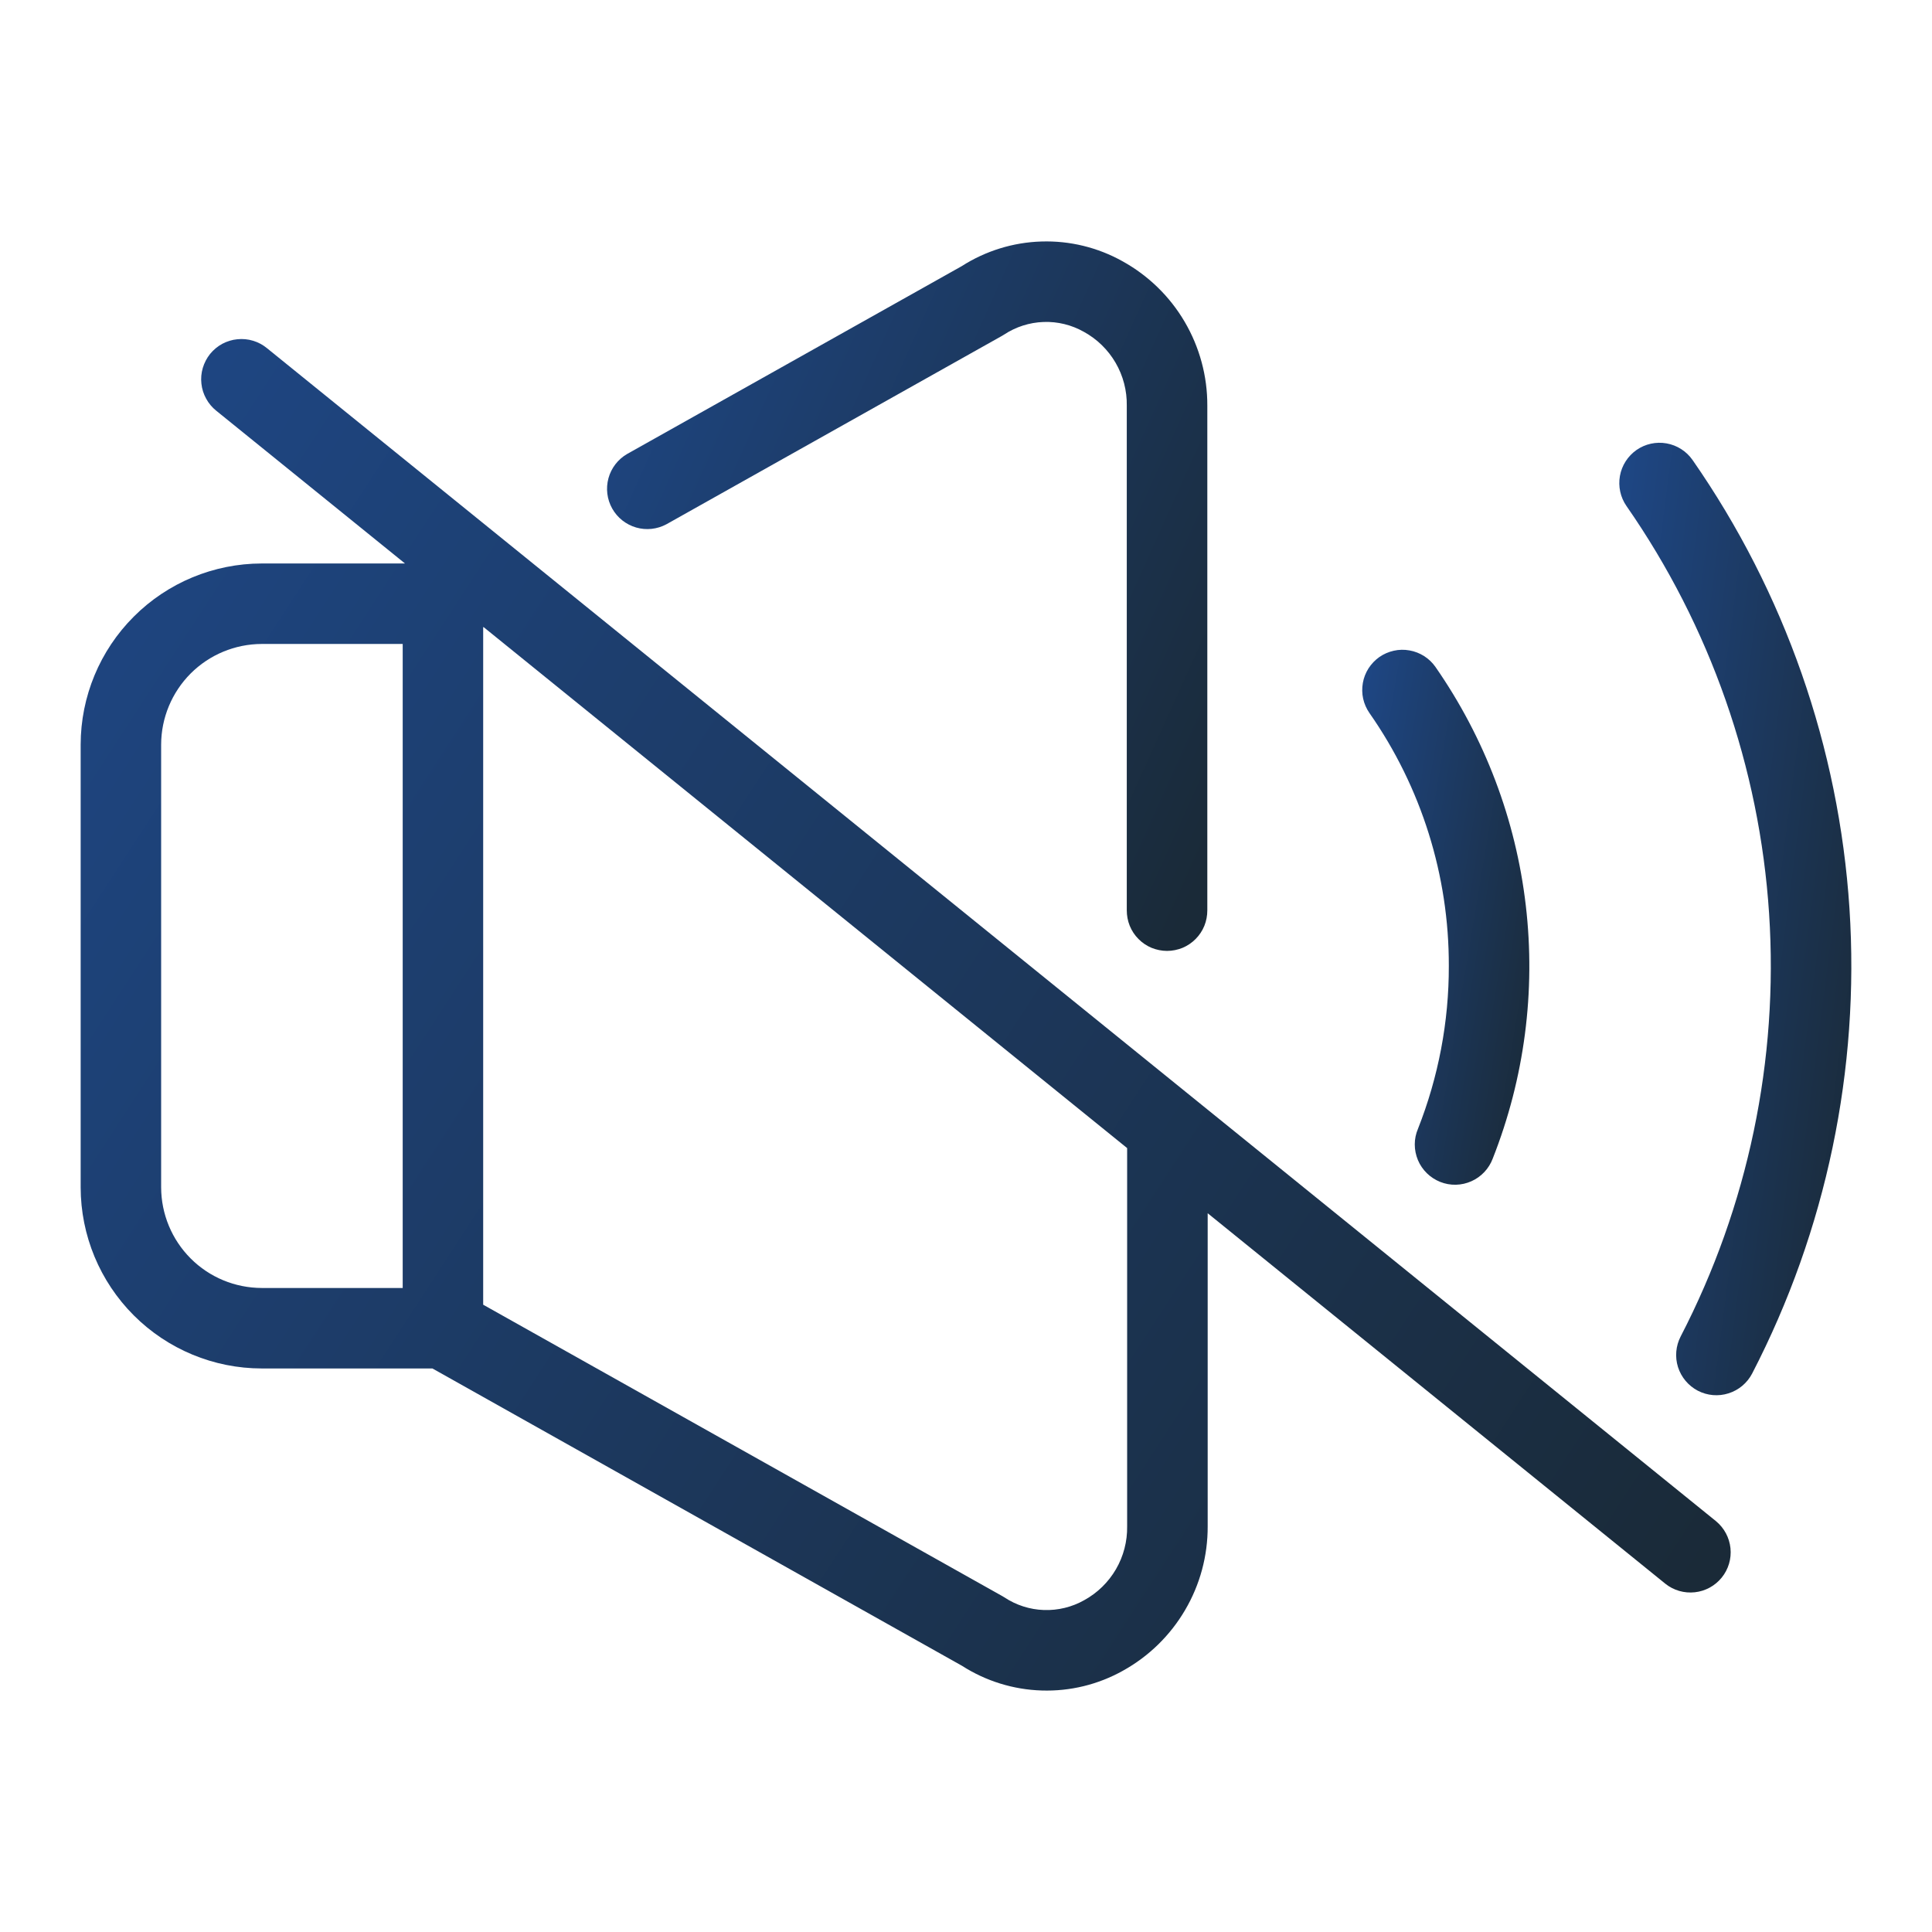 <svg width="32" height="32" viewBox="0 0 32 32" fill="none" xmlns="http://www.w3.org/2000/svg">
<path d="M11.039 8.683L16.596 5.563C16.608 5.556 16.619 5.55 16.629 5.543C16.824 5.414 17.051 5.341 17.284 5.333C17.517 5.324 17.749 5.381 17.952 5.496C18.171 5.616 18.352 5.793 18.478 6.009C18.603 6.224 18.667 6.47 18.663 6.719V15.077C18.663 15.165 18.679 15.252 18.712 15.334C18.745 15.415 18.794 15.49 18.856 15.552C18.918 15.615 18.992 15.665 19.073 15.699C19.155 15.732 19.242 15.75 19.33 15.75C19.418 15.75 19.505 15.732 19.587 15.699C19.668 15.665 19.742 15.615 19.804 15.552C19.866 15.49 19.915 15.415 19.948 15.334C19.981 15.252 19.997 15.165 19.997 15.077V6.719C19.999 6.231 19.869 5.751 19.622 5.33C19.375 4.909 19.019 4.563 18.592 4.327C18.182 4.098 17.718 3.985 17.249 4C16.78 4.014 16.323 4.156 15.928 4.409L10.386 7.52C10.235 7.608 10.124 7.752 10.078 7.921C10.032 8.09 10.054 8.27 10.14 8.423C10.226 8.576 10.368 8.688 10.536 8.737C10.704 8.786 10.885 8.766 11.039 8.683V8.683Z" fill="url(#paint0_linear_4013_9983)"/>
<path d="M28.034 7.619C27.933 7.474 27.778 7.375 27.604 7.344C27.43 7.313 27.251 7.352 27.106 7.453C26.961 7.555 26.862 7.709 26.831 7.883C26.8 8.057 26.839 8.237 26.94 8.382C28.327 10.376 29.144 12.71 29.302 15.134C29.46 17.558 28.954 19.978 27.837 22.136C27.756 22.293 27.74 22.475 27.793 22.644C27.847 22.812 27.965 22.953 28.122 23.035C28.279 23.116 28.462 23.132 28.63 23.078C28.799 23.025 28.939 22.907 29.021 22.75C30.249 20.377 30.806 17.714 30.633 15.047C30.459 12.381 29.56 9.812 28.034 7.619H28.034Z" fill="url(#paint1_linear_4013_9983)"/>
<path d="M23.997 16C23.999 16.923 23.825 17.838 23.486 18.697C23.451 18.779 23.433 18.866 23.433 18.955C23.433 19.044 23.451 19.132 23.485 19.214C23.519 19.296 23.57 19.37 23.633 19.432C23.696 19.494 23.772 19.543 23.854 19.576C23.937 19.609 24.025 19.625 24.114 19.623C24.203 19.621 24.29 19.601 24.371 19.565C24.452 19.529 24.525 19.477 24.586 19.412C24.647 19.347 24.694 19.271 24.725 19.188C25.25 17.858 25.438 16.419 25.272 14.998C25.107 13.578 24.592 12.221 23.776 11.047C23.726 10.975 23.662 10.914 23.588 10.867C23.514 10.82 23.432 10.788 23.346 10.773C23.259 10.757 23.171 10.759 23.086 10.778C23 10.797 22.919 10.832 22.847 10.882C22.776 10.932 22.715 10.996 22.667 11.07C22.62 11.144 22.588 11.226 22.573 11.312C22.558 11.399 22.559 11.487 22.578 11.572C22.597 11.658 22.633 11.739 22.683 11.811C23.542 13.039 24.001 14.502 23.997 16Z" fill="url(#paint2_linear_4013_9983)"/>
<path d="M4.422 5.767C4.354 5.711 4.276 5.669 4.192 5.644C4.108 5.618 4.019 5.61 3.931 5.619C3.844 5.627 3.759 5.654 3.681 5.695C3.604 5.737 3.536 5.794 3.48 5.862C3.425 5.931 3.384 6.01 3.359 6.094C3.334 6.178 3.326 6.267 3.336 6.355C3.345 6.442 3.372 6.527 3.415 6.604C3.457 6.681 3.514 6.749 3.583 6.804L6.708 9.333H4.336C3.541 9.334 2.778 9.65 2.216 10.213C1.653 10.775 1.337 11.538 1.336 12.333V19.666C1.337 20.462 1.653 21.224 2.216 21.787C2.778 22.349 3.541 22.666 4.336 22.666H7.162L15.934 27.591C16.329 27.844 16.786 27.986 17.255 28C17.724 28.015 18.188 27.902 18.598 27.673C19.025 27.437 19.381 27.09 19.628 26.669C19.876 26.248 20.005 25.769 20.003 25.28V20.095L27.584 26.232C27.721 26.342 27.897 26.392 28.071 26.373C28.246 26.354 28.406 26.267 28.517 26.13C28.628 25.993 28.68 25.818 28.662 25.643C28.644 25.468 28.558 25.308 28.423 25.196L4.422 5.767ZM2.669 19.666V12.333C2.67 11.891 2.846 11.468 3.158 11.155C3.47 10.843 3.894 10.667 4.336 10.666H6.67V21.333H4.336C3.894 21.332 3.47 21.157 3.158 20.844C2.846 20.532 2.67 20.108 2.669 19.666ZM18.669 25.28C18.673 25.53 18.609 25.776 18.484 25.991C18.358 26.207 18.177 26.384 17.958 26.504C17.755 26.619 17.523 26.675 17.29 26.667C17.056 26.659 16.83 26.586 16.635 26.457C16.624 26.45 16.613 26.443 16.602 26.437L8.003 21.61V10.39L8.009 10.386L18.669 19.016V25.28Z" fill="url(#paint3_linear_4013_9983)"/>
<defs>
<linearGradient id="paint0_linear_4013_9983" x1="10.595" y1="3.999" x2="22.273" y2="9.26" gradientUnits="userSpaceOnUse">
<stop stop-color="#1E4683"/>
<stop offset="1" stop-color="#1A2A38"/>
</linearGradient>
<linearGradient id="paint1_linear_4013_9983" x1="27.029" y1="7.333" x2="32.37" y2="8.027" gradientUnits="userSpaceOnUse">
<stop stop-color="#1E4683"/>
<stop offset="1" stop-color="#1A2A38"/>
</linearGradient>
<linearGradient id="paint2_linear_4013_9983" x1="22.713" y1="10.762" x2="26.519" y2="11.395" gradientUnits="userSpaceOnUse">
<stop stop-color="#1E4683"/>
<stop offset="1" stop-color="#1A2A38"/>
</linearGradient>
<linearGradient id="paint3_linear_4013_9983" x1="2.821" y1="5.615" x2="29.963" y2="23.264" gradientUnits="userSpaceOnUse">
<stop stop-color="#1E4683"/>
<stop offset="1" stop-color="#1A2A38"/>
</linearGradient>
</defs>
</svg>

